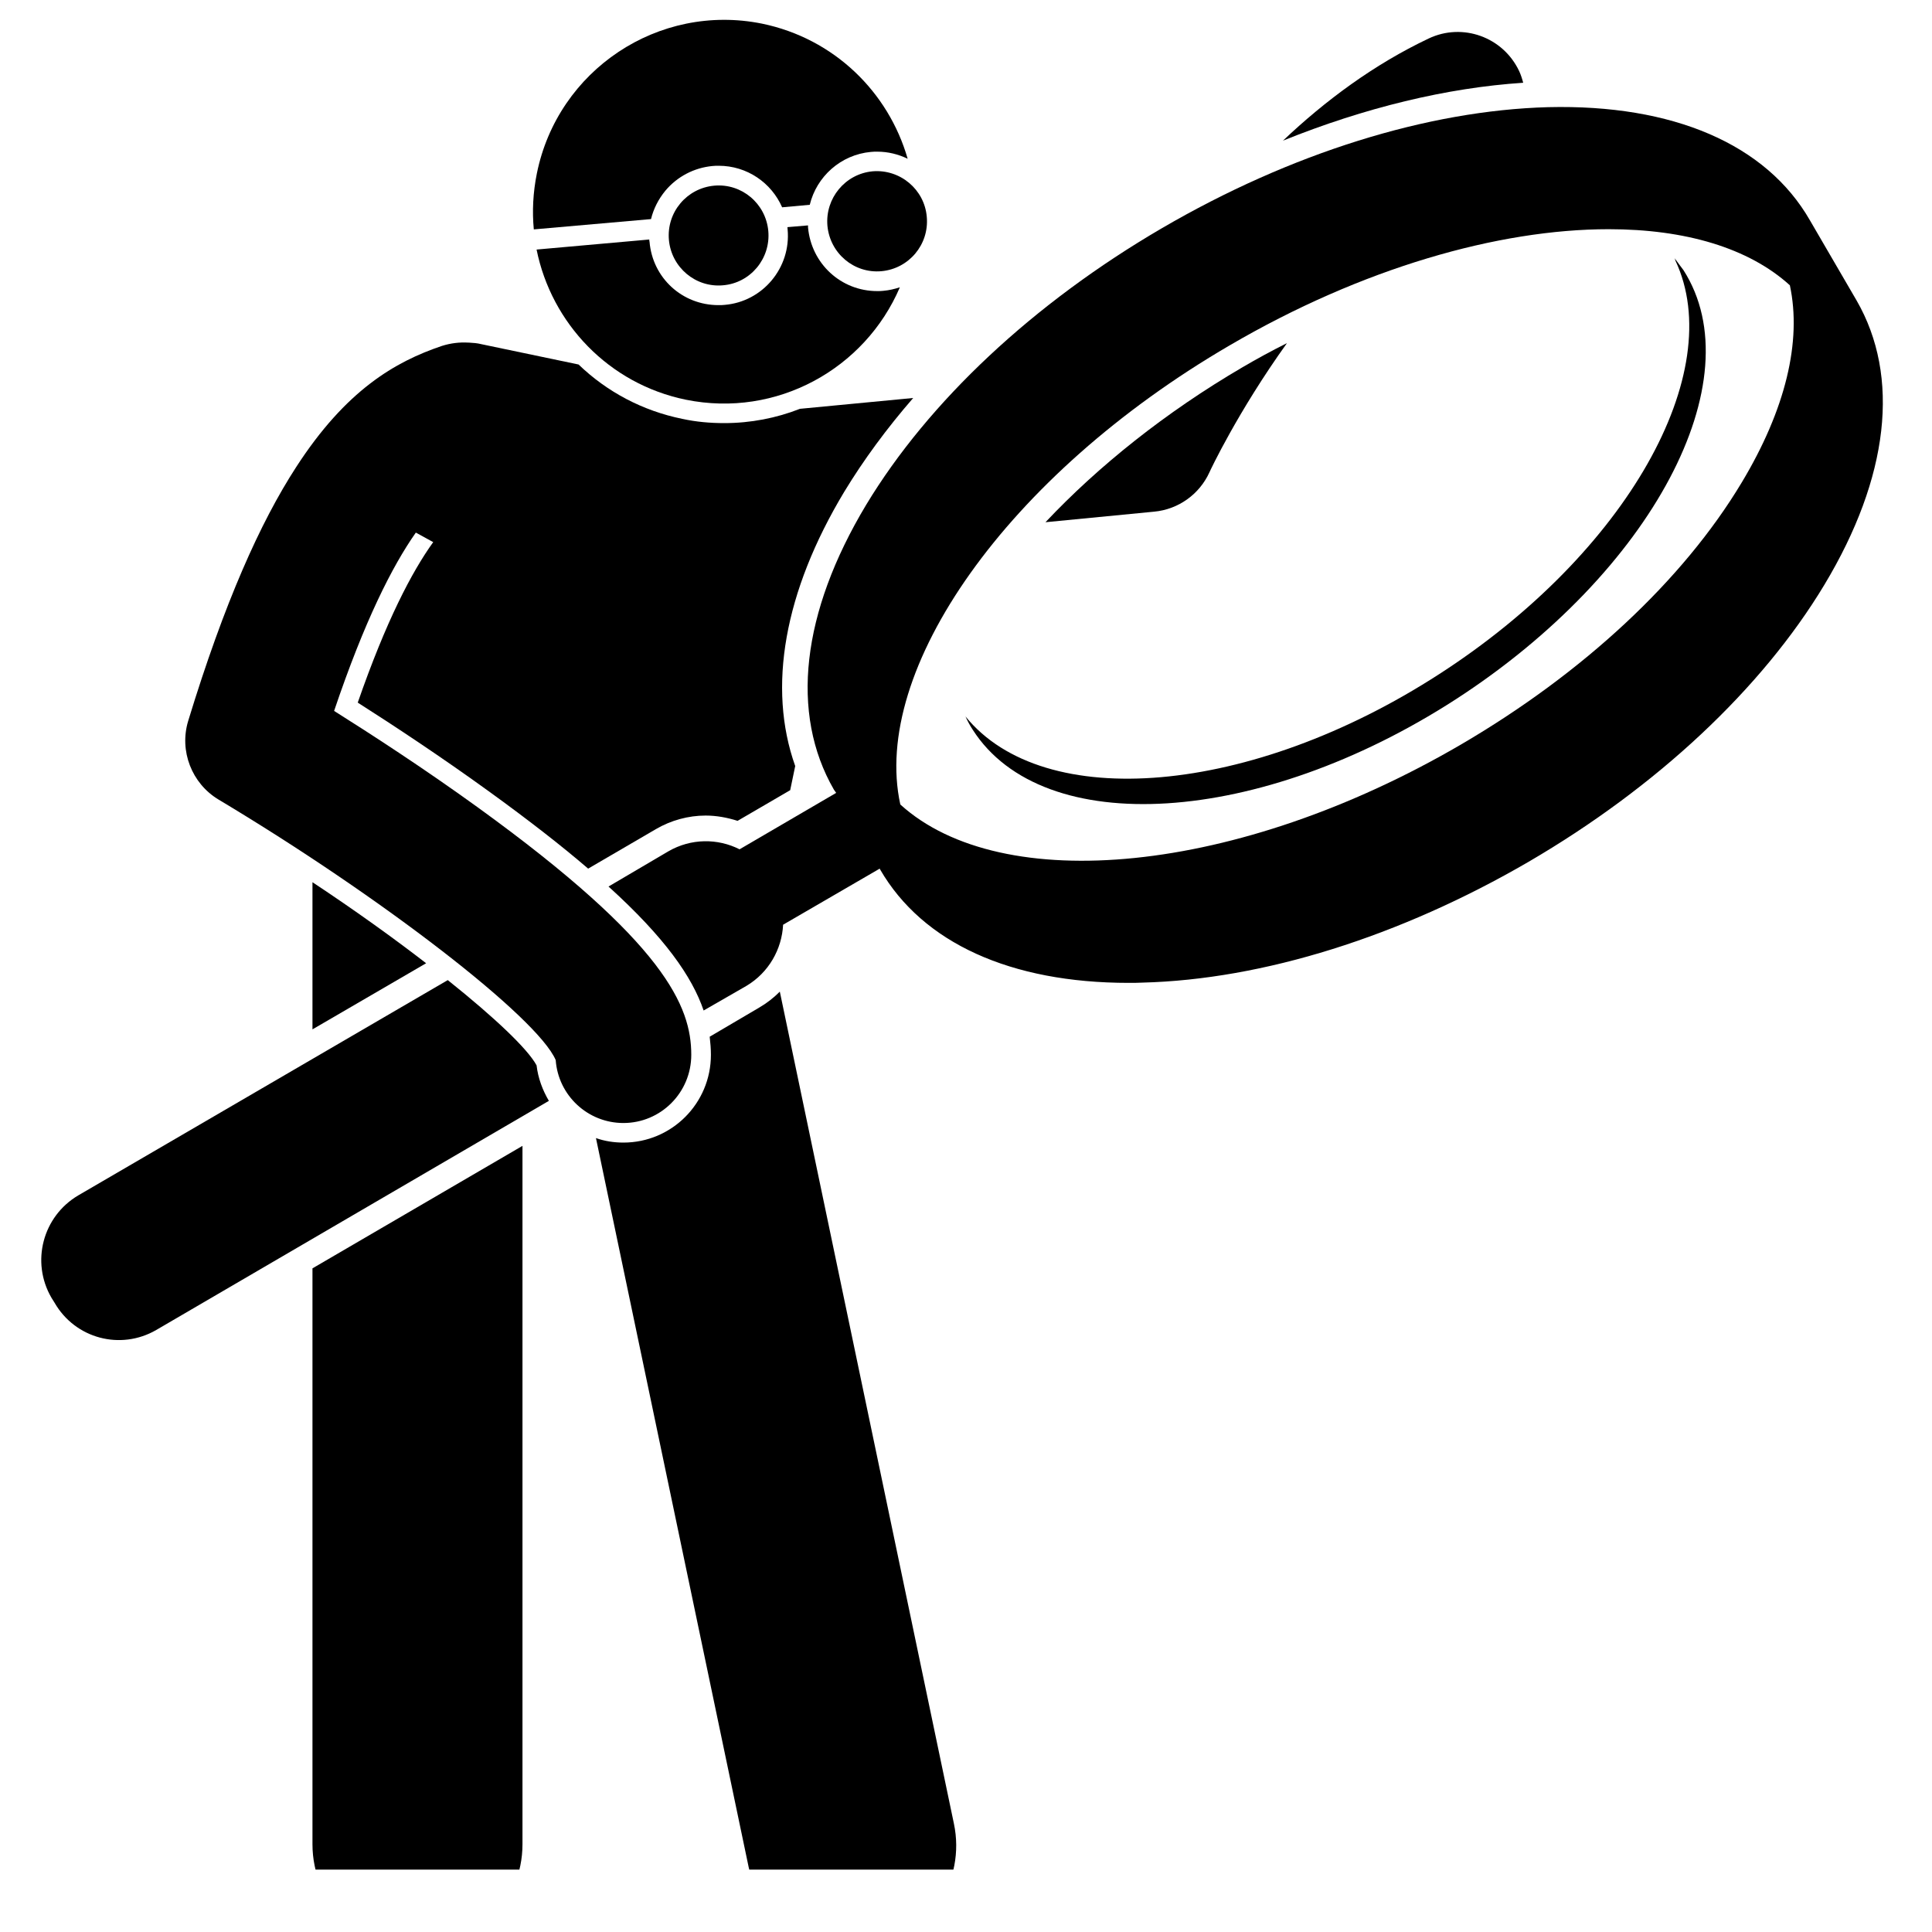 <svg xmlns="http://www.w3.org/2000/svg" xmlns:xlink="http://www.w3.org/1999/xlink" width="40" zoomAndPan="magnify" viewBox="0 0 30 30" height="40" preserveAspectRatio="xMidYMid meet" version="1.0"><defs><clipPath id="e8d9c5486e"><path d="M 4 17 L 9 17 L 9 29.031 L 4 29.031 Z M 4 17 " clip-rule="nonzero"/></clipPath><clipPath id="175b6f23ae"><path d="M 9 15 L 15 15 L 15 29.031 L 9 29.031 Z M 9 15 " clip-rule="nonzero"/></clipPath><clipPath id="092e123298"><path d="M 0.484 15 L 9 15 L 9 21 L 0.484 21 Z M 0.484 15 " clip-rule="nonzero"/></clipPath><clipPath id="8939dc9282"><path d="M 9 1 L 29.516 1 L 29.516 16 L 9 16 Z M 9 1 " clip-rule="nonzero"/></clipPath></defs><path fill="#000000" d="M 23.59 1.105 C 23.34 0.574 22.711 0.348 22.184 0.598 C 21.336 1 20.578 1.562 19.922 2.184 C 21.191 1.672 22.465 1.363 23.652 1.285 C 23.637 1.227 23.617 1.164 23.59 1.105 Z M 23.59 1.105 " fill-opacity="1" fill-rule="nonzero"/><path fill="#000000" d="M 18.781 7.332 C 18.789 7.312 19.219 6.395 19.984 5.328 C 19.75 5.445 19.52 5.57 19.293 5.703 C 18.098 6.402 17.055 7.238 16.234 8.109 L 17.922 7.945 C 18.297 7.91 18.625 7.676 18.781 7.332 Z M 18.781 7.332 " fill-opacity="1" fill-rule="nonzero"/><g clip-path="url(#e8d9c5486e)"><path fill="#000000" d="M 4.852 28.637 C 4.852 29.543 5.582 30.273 6.484 30.273 C 7.383 30.273 8.113 29.543 8.113 28.637 L 8.113 17.793 L 4.852 19.695 Z M 4.852 28.637 " fill-opacity="1" fill-rule="nonzero"/></g><path fill="#000000" d="M 6.617 14.957 C 6.105 14.562 5.508 14.133 4.852 13.699 L 4.852 15.984 Z M 6.617 14.957 " fill-opacity="1" fill-rule="nonzero"/><g clip-path="url(#175b6f23ae)"><path fill="#000000" d="M 11.785 15.648 L 11.02 16.098 C 11.031 16.191 11.039 16.285 11.039 16.379 C 11.039 17.133 10.43 17.742 9.68 17.742 C 9.531 17.742 9.387 17.719 9.254 17.672 L 11.625 28.992 C 11.809 29.875 12.672 30.441 13.555 30.258 C 14.434 30.07 15 29.203 14.812 28.316 L 12.109 15.398 C 12.016 15.492 11.906 15.578 11.785 15.648 Z M 11.785 15.648 " fill-opacity="1" fill-rule="nonzero"/></g><path fill="#000000" d="M 10.332 2.961 C 10.516 2.742 10.777 2.605 11.062 2.578 C 11.094 2.574 11.129 2.574 11.16 2.574 C 11.598 2.574 11.977 2.836 12.145 3.219 L 12.574 3.18 C 12.68 2.742 13.055 2.402 13.523 2.359 C 13.559 2.355 13.59 2.355 13.621 2.355 C 13.789 2.355 13.949 2.395 14.094 2.465 C 13.797 1.43 12.953 0.598 11.832 0.367 C 10.227 0.043 8.66 1.086 8.336 2.695 C 8.277 2.988 8.262 3.281 8.289 3.562 L 10.109 3.402 C 10.148 3.242 10.223 3.094 10.332 2.961 Z M 10.332 2.961 " fill-opacity="1" fill-rule="nonzero"/><path fill="#000000" d="M 13.973 4.461 C 13.891 4.488 13.805 4.508 13.715 4.516 C 13.684 4.52 13.652 4.52 13.621 4.52 C 13.059 4.52 12.598 4.094 12.547 3.531 C 12.547 3.523 12.547 3.512 12.547 3.5 L 12.227 3.527 C 12.227 3.539 12.23 3.551 12.23 3.562 C 12.285 4.156 11.844 4.684 11.254 4.734 C 11.223 4.738 11.188 4.738 11.156 4.738 C 10.594 4.738 10.133 4.316 10.086 3.754 C 10.082 3.742 10.082 3.73 10.082 3.719 L 8.332 3.875 C 8.562 5.016 9.449 5.961 10.652 6.207 C 12.059 6.492 13.43 5.73 13.973 4.461 Z M 13.973 4.461 " fill-opacity="1" fill-rule="nonzero"/><path fill="#000000" d="M 13.688 4.211 C 14.113 4.172 14.43 3.797 14.391 3.367 C 14.355 2.941 13.977 2.625 13.551 2.66 C 13.125 2.699 12.812 3.078 12.848 3.504 C 12.887 3.934 13.262 4.25 13.688 4.211 Z M 13.688 4.211 " fill-opacity="1" fill-rule="nonzero"/><path fill="#000000" d="M 11.09 2.883 C 10.664 2.922 10.348 3.297 10.387 3.727 C 10.426 4.152 10.801 4.469 11.227 4.43 C 11.652 4.395 11.969 4.016 11.93 3.586 C 11.891 3.16 11.516 2.844 11.09 2.883 Z M 11.09 2.883 " fill-opacity="1" fill-rule="nonzero"/><g clip-path="url(#092e123298)"><path fill="#000000" d="M 8.332 16.543 C 8.195 16.289 7.691 15.809 6.953 15.219 L 1.215 18.562 C 0.664 18.887 0.477 19.594 0.797 20.148 L 0.848 20.23 C 1.168 20.785 1.871 20.973 2.426 20.652 L 8.523 17.094 C 8.426 16.93 8.355 16.742 8.332 16.543 Z M 8.332 16.543 " fill-opacity="1" fill-rule="nonzero"/></g><g clip-path="url(#8939dc9282)"><path fill="#000000" d="M 28.328 9.082 C 29.332 7.414 29.512 5.848 28.828 4.664 L 28.105 3.422 C 27.426 2.238 25.977 1.617 24.039 1.664 C 22.168 1.715 20.039 2.379 18.043 3.543 C 16.047 4.707 14.418 6.234 13.449 7.84 C 12.445 9.512 12.266 11.078 12.949 12.262 C 12.961 12.277 12.973 12.297 12.984 12.312 L 11.484 13.188 C 11.145 13.016 10.73 13.016 10.379 13.219 L 9.449 13.766 C 10.324 14.559 10.746 15.164 10.926 15.691 L 11.59 15.309 C 11.938 15.102 12.141 14.738 12.16 14.359 L 13.66 13.488 C 13.664 13.492 13.664 13.5 13.668 13.504 C 14.328 14.641 15.691 15.262 17.527 15.262 C 17.598 15.262 17.668 15.262 17.738 15.258 C 19.609 15.211 21.738 14.543 23.734 13.383 C 25.73 12.219 27.359 10.691 28.328 9.082 Z M 22.684 11.562 C 19.215 13.586 15.555 13.922 13.98 12.492 C 13.523 10.406 15.629 7.383 19.094 5.363 C 21.145 4.164 23.266 3.559 24.98 3.559 C 26.164 3.559 27.152 3.848 27.793 4.43 C 27.98 5.301 27.727 6.359 27.043 7.496 C 26.133 9.012 24.582 10.453 22.684 11.562 Z M 22.684 11.562 " fill-opacity="1" fill-rule="nonzero"/></g><path fill="#000000" d="M 22.352 10.465 C 19.426 12.359 16.207 12.625 14.992 11.125 C 15.023 11.195 15.062 11.266 15.105 11.332 C 16.199 13.039 19.559 12.828 22.605 10.859 C 25.652 8.887 27.234 5.906 26.141 4.195 C 26.105 4.145 26.066 4.098 26.031 4.047 C 26.02 4.035 26.012 4.02 26 4.008 C 26.008 4.02 26.012 4.031 26.016 4.047 C 26.832 5.785 25.262 8.586 22.352 10.465 Z M 22.352 10.465 " fill-opacity="1" fill-rule="nonzero"/><path fill="#000000" d="M 3.391 12.414 C 5.926 13.93 8.348 15.801 8.629 16.461 C 8.668 17.008 9.125 17.438 9.68 17.438 C 10.262 17.438 10.734 16.965 10.734 16.379 C 10.734 15.629 10.332 14.645 7.422 12.539 C 6.586 11.934 5.754 11.395 5.188 11.039 C 5.66 9.641 6.09 8.793 6.457 8.27 L 6.727 8.418 C 6.395 8.879 5.996 9.641 5.555 10.91 C 6.102 11.258 6.848 11.75 7.598 12.293 C 8.207 12.734 8.715 13.129 9.133 13.488 L 10.184 12.875 C 10.418 12.738 10.688 12.664 10.957 12.664 C 11.125 12.664 11.293 12.695 11.453 12.746 L 12.27 12.27 L 12.348 11.895 C 11.914 10.676 12.176 9.188 13.109 7.637 C 13.41 7.141 13.77 6.652 14.18 6.18 L 12.422 6.348 C 12.055 6.492 11.656 6.57 11.246 6.57 C 11.027 6.57 10.809 6.551 10.594 6.504 C 9.98 6.379 9.426 6.086 8.984 5.66 L 7.473 5.344 C 7.41 5.328 7.348 5.324 7.281 5.32 C 7.277 5.32 7.273 5.32 7.273 5.32 C 7.27 5.32 7.27 5.32 7.27 5.32 C 7.137 5.312 7 5.328 6.863 5.371 C 6.133 5.617 5.371 6.059 4.598 7.254 C 4.043 8.109 3.484 9.355 2.922 11.195 C 2.781 11.66 2.977 12.164 3.391 12.414 Z M 3.391 12.414 " fill-opacity="1" fill-rule="nonzero"/></svg>